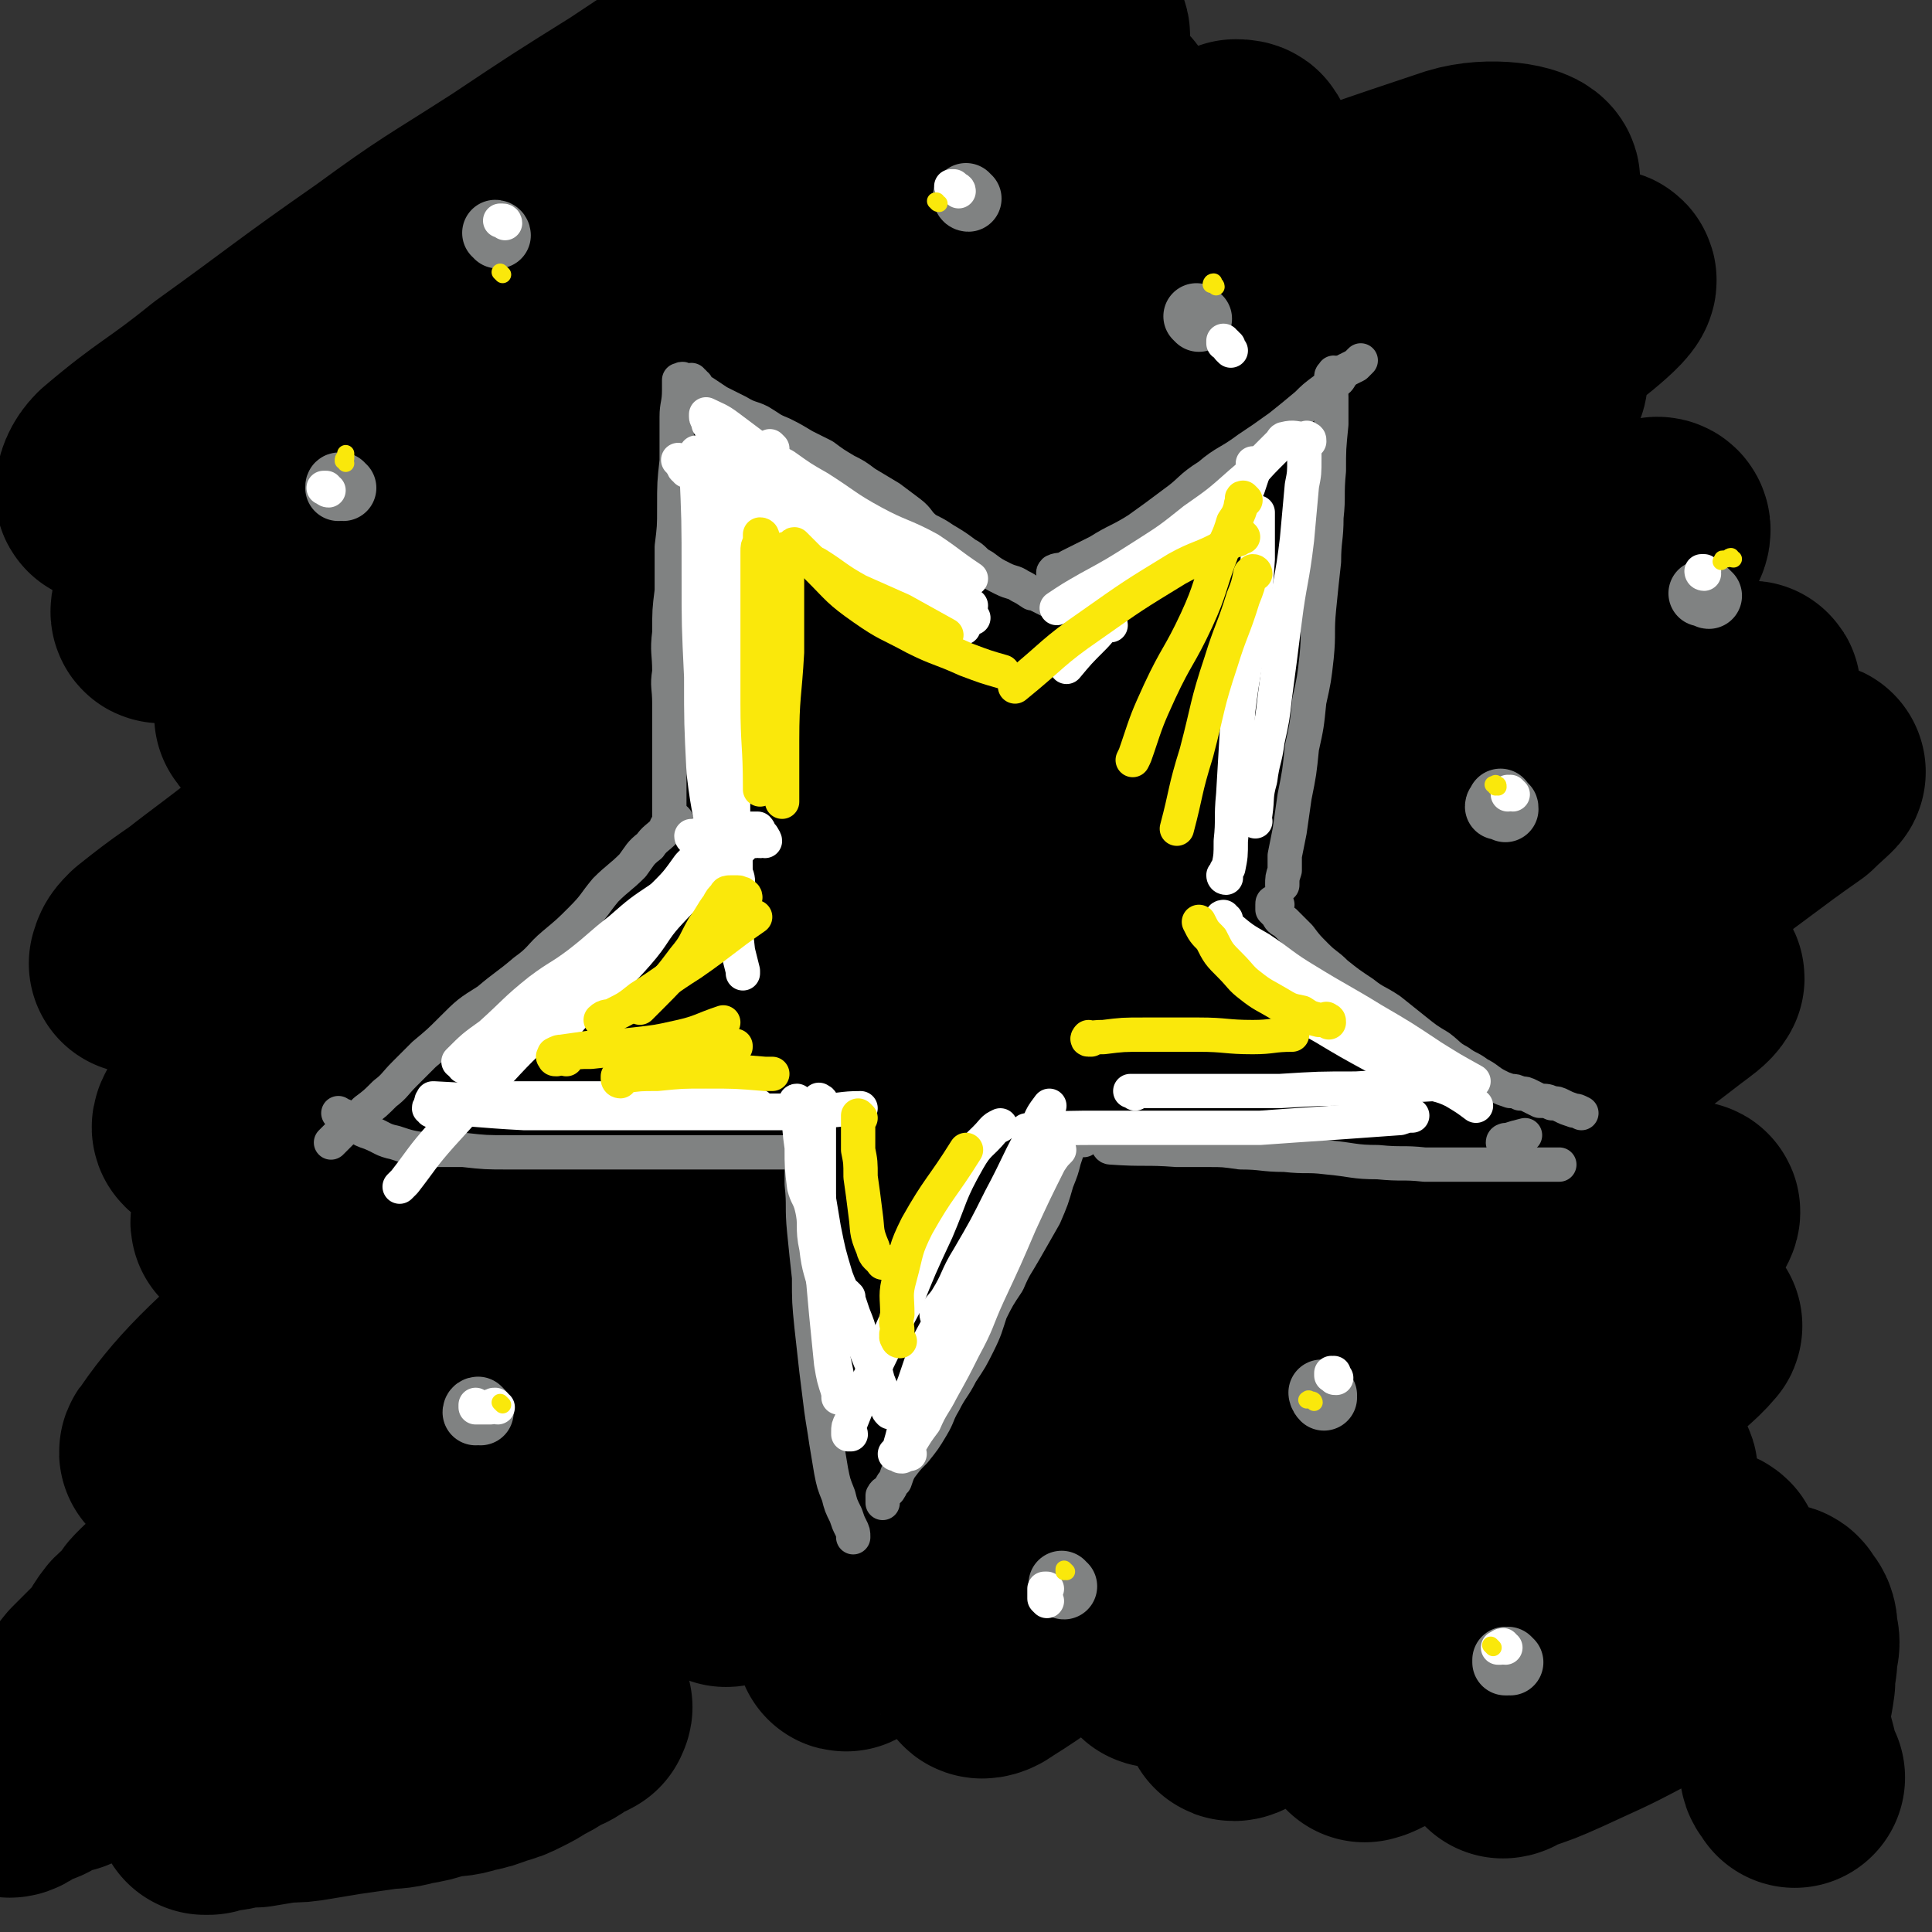 <svg viewBox='0 0 788 788' version='1.1' xmlns='http://www.w3.org/2000/svg' xmlns:xlink='http://www.w3.org/1999/xlink'><rect x="0" y="0" width="788" height="788" fill="#333333" stroke="none"/><g fill='none' stroke='#000000' stroke-width='90' stroke-linecap='round' stroke-linejoin='round'><path d='M393,126c0,0 0,-1 -1,-1 -2,1 -2,1 -4,2 -8,3 -8,3 -16,7 -16,7 -16,7 -32,16 -21,11 -21,10 -41,22 -23,14 -23,15 -46,28 -24,14 -25,13 -50,27 -20,11 -20,12 -40,24 -14,8 -14,8 -28,17 -7,4 -7,3 -15,7 -3,2 -3,2 -6,3 -1,1 -1,1 -2,0 0,-1 -1,-1 0,-2 7,-8 7,-9 16,-16 20,-15 21,-14 41,-30 26,-18 26,-19 51,-37 26,-19 25,-19 51,-37 52,-34 52,-33 104,-66 20,-12 20,-13 40,-25 17,-10 18,-9 35,-18 1,-1 3,-2 2,-2 -1,0 -3,1 -6,3 -17,8 -18,8 -35,17 -30,15 -30,15 -60,32 -36,19 -36,20 -72,40 -37,20 -37,19 -74,39 -52,29 -52,29 -104,58 -12,6 -11,7 -23,13 -6,2 -8,3 -12,3 -1,0 0,-3 1,-4 8,-8 9,-8 17,-15 25,-20 25,-21 50,-41 30,-24 31,-23 62,-48 27,-22 26,-23 54,-45 42,-32 44,-30 86,-61 14,-10 23,-17 27,-21 2,-2 -7,5 -15,9 -23,13 -24,13 -47,26 -34,20 -34,20 -67,40 -38,22 -38,22 -76,44 -28,17 -29,16 -57,33 -27,15 -26,16 -53,32 -2,1 -5,3 -5,2 0,-3 1,-6 4,-9 20,-17 22,-16 43,-33 32,-23 32,-24 65,-47 26,-19 26,-18 54,-36 24,-16 24,-16 48,-31 18,-12 18,-12 37,-23 10,-6 10,-6 20,-11 5,-3 5,-3 10,-4 1,-1 2,1 1,1 -2,4 -3,5 -7,8 -17,13 -17,13 -34,26 -30,23 -29,23 -59,46 -33,26 -33,26 -67,51 -23,17 -24,16 -46,34 -23,19 -22,20 -44,41 -2,2 -4,4 -4,4 0,0 3,-2 6,-3 19,-12 19,-12 38,-24 36,-22 35,-22 71,-45 38,-23 37,-24 76,-47 35,-21 34,-23 71,-42 46,-23 46,-25 94,-43 9,-3 23,-3 20,2 -10,16 -24,20 -47,40 -33,29 -32,29 -65,57 -35,30 -36,29 -72,58 -56,45 -57,44 -112,90 -15,11 -14,12 -28,24 -4,4 -9,7 -8,7 0,1 5,-2 11,-5 34,-21 35,-20 68,-43 36,-24 35,-26 71,-50 38,-26 38,-26 79,-50 61,-35 61,-35 124,-66 21,-10 22,-9 43,-17 1,0 3,0 3,1 -2,3 -2,4 -5,6 -18,15 -18,16 -36,29 -50,37 -50,37 -101,73 -55,39 -56,38 -111,77 -45,32 -45,32 -90,65 -30,21 -30,21 -59,42 -18,14 -19,14 -36,28 -6,5 -6,6 -11,11 -1,0 -2,0 -1,0 0,-2 1,-3 3,-5 15,-12 15,-11 30,-22 45,-31 45,-31 90,-62 48,-33 47,-35 97,-66 93,-58 92,-60 188,-110 62,-33 64,-34 130,-56 13,-4 29,-1 29,2 0,4 -16,4 -30,13 -36,23 -35,25 -70,50 -54,39 -55,38 -109,77 -108,75 -108,74 -215,151 -55,40 -55,40 -108,83 -5,4 -13,14 -8,12 40,-23 49,-31 97,-63 47,-31 46,-33 93,-64 99,-64 98,-65 199,-125 69,-40 70,-38 141,-75 20,-10 39,-21 41,-19 2,2 -16,16 -34,29 -46,30 -47,28 -94,57 -68,44 -69,42 -136,88 -106,72 -105,73 -209,147 -42,31 -48,38 -83,63 -3,3 3,-4 7,-8 27,-20 28,-18 56,-38 46,-34 45,-36 91,-69 48,-35 48,-35 98,-68 47,-31 47,-31 95,-61 67,-41 67,-40 135,-80 17,-9 17,-10 34,-17 6,-3 11,-4 12,-3 1,1 -4,4 -8,8 -25,19 -24,19 -50,38 -52,37 -53,36 -105,73 -69,49 -70,48 -136,100 -102,78 -102,78 -200,160 -31,27 -45,39 -58,58 -5,5 12,-3 23,-9 33,-19 32,-20 64,-42 47,-32 47,-33 94,-66 56,-39 56,-40 113,-78 50,-33 49,-34 100,-66 78,-48 78,-50 158,-93 25,-14 29,-13 54,-22 2,0 1,3 0,4 -8,7 -9,7 -17,13 -36,25 -36,25 -72,50 -68,47 -68,46 -136,94 -64,44 -65,43 -127,91 -75,57 -73,59 -147,118 -16,12 -22,16 -32,23 -3,2 4,-2 8,-5 15,-10 15,-10 30,-21 40,-29 40,-30 80,-60 48,-35 48,-36 97,-71 43,-30 43,-31 89,-59 68,-43 67,-44 137,-84 20,-12 21,-10 42,-19 12,-5 13,-7 23,-10 2,-1 1,2 0,3 -4,5 -5,5 -10,9 -40,29 -40,29 -80,58 -56,42 -57,41 -112,84 -111,86 -111,86 -221,173 -45,36 -63,49 -90,72 -7,5 12,-7 24,-16 41,-31 41,-32 82,-64 50,-39 49,-40 100,-78 91,-68 90,-70 184,-133 67,-45 68,-43 138,-83 22,-13 28,-14 47,-22 3,-1 -2,3 -4,5 -18,14 -19,13 -37,26 -47,32 -48,31 -94,64 -59,42 -58,43 -116,84 -55,40 -57,37 -110,79 -64,51 -62,53 -125,108 -6,5 -9,8 -12,11 -1,1 2,0 4,-2 16,-10 16,-10 31,-22 43,-30 42,-31 85,-62 48,-35 47,-37 96,-70 90,-60 90,-59 181,-115 54,-34 54,-34 109,-65 9,-5 15,-8 19,-8 2,-1 -3,3 -7,7 -20,14 -20,15 -40,29 -46,32 -47,31 -93,63 -88,61 -90,60 -176,123 -53,40 -52,41 -103,84 -13,10 -24,20 -25,22 0,1 12,-7 23,-15 40,-27 40,-28 79,-55 43,-29 42,-30 85,-58 37,-24 37,-24 76,-46 51,-30 51,-30 104,-59 11,-6 11,-5 22,-10 3,-1 6,-2 6,-1 -1,2 -4,4 -8,7 -26,20 -26,20 -52,39 -35,26 -35,25 -70,51 -35,26 -36,25 -70,53 -52,42 -52,42 -104,85 -16,14 -16,14 -32,27 -5,4 -11,10 -10,8 4,-2 11,-7 21,-15 23,-17 23,-17 46,-35 25,-18 25,-18 50,-36 26,-18 26,-19 52,-36 22,-14 22,-14 45,-28 16,-10 16,-10 32,-21 9,-5 9,-5 17,-10 4,-2 4,-3 8,-4 1,0 3,0 3,1 0,1 -1,2 -3,4 -14,12 -14,12 -29,24 -28,24 -28,24 -56,47 -25,22 -25,22 -49,43 -36,33 -37,32 -72,65 -5,6 -7,8 -10,12 0,1 3,0 4,-1 16,-10 16,-11 31,-22 27,-20 27,-21 54,-40 31,-22 31,-22 62,-42 28,-18 29,-18 58,-35 34,-21 33,-21 68,-41 5,-3 9,-5 12,-5 1,0 -1,3 -3,5 -16,16 -16,16 -33,30 -24,21 -24,22 -50,41 -24,18 -26,16 -50,35 -34,27 -33,28 -66,56 -7,6 -7,6 -14,12 -1,1 -2,3 -1,3 6,-3 8,-4 16,-9 21,-14 20,-15 42,-29 27,-17 27,-17 54,-34 22,-14 22,-14 45,-27 27,-17 26,-17 54,-33 3,-2 8,-4 7,-3 -5,6 -10,9 -19,18 -17,15 -17,16 -35,30 -22,18 -22,17 -45,35 -20,16 -20,16 -40,32 -22,18 -22,18 -43,36 -3,3 -4,3 -5,5 -1,1 1,1 2,0 6,-3 5,-3 11,-6 17,-11 17,-11 33,-21 20,-12 20,-12 40,-24 17,-11 18,-10 35,-21 12,-7 12,-8 24,-15 11,-5 11,-5 22,-9 1,-1 2,-1 2,0 0,2 -1,3 -2,5 -8,8 -8,8 -17,16 -16,15 -17,15 -33,29 -16,13 -16,13 -32,27 -9,8 -8,8 -17,17 -5,5 -5,5 -10,9 -2,2 -3,2 -4,2 -1,1 0,0 1,0 8,-4 8,-3 15,-7 16,-7 16,-6 31,-14 18,-9 18,-9 35,-18 13,-8 13,-8 26,-15 10,-6 10,-6 20,-11 4,-3 4,-3 9,-5 2,-1 3,-1 4,0 0,1 -1,3 -3,5 -6,7 -6,6 -13,12 -12,11 -12,11 -24,22 -11,9 -11,9 -23,19 -6,6 -6,6 -13,12 -4,2 -4,2 -7,4 -2,1 -3,2 -2,3 1,0 2,-1 4,-2 9,-3 9,-3 18,-7 15,-7 16,-7 31,-15 15,-8 15,-8 29,-17 10,-5 9,-6 19,-11 4,-2 5,-2 10,-3 2,0 2,0 3,2 2,2 2,3 2,6 1,4 1,4 0,8 0,6 -1,6 -1,12 -1,8 -2,8 -2,16 1,9 2,9 4,19 0,2 1,2 2,4 '/></g>
<g fill='none' stroke='#808282' stroke-width='14' stroke-linecap='round' stroke-linejoin='round'><path d='M280,156c0,-1 -1,-1 -1,-1 -1,-1 -1,0 -1,0 -1,0 -1,0 -1,0 0,1 0,1 0,2 0,1 0,1 0,2 0,6 -1,6 -1,11 0,9 0,9 0,18 -1,9 -1,9 -1,19 0,8 0,8 -1,16 0,9 0,9 0,18 -1,8 -1,8 -1,17 -1,8 0,8 0,16 -1,6 0,6 0,13 0,5 0,5 0,10 0,6 0,6 0,11 0,5 0,5 0,9 0,4 0,4 0,7 0,5 0,5 0,9 0,2 0,2 0,4 '/><path d='M283,156c0,0 -1,0 -1,-1 0,0 0,0 0,0 0,0 0,0 0,0 0,0 0,0 0,1 1,1 1,1 2,1 1,2 1,2 3,3 3,2 3,2 6,4 4,2 4,2 8,4 5,3 5,2 9,4 5,3 4,3 9,5 4,2 4,2 9,5 4,2 4,2 8,4 4,3 4,3 9,6 4,2 4,2 8,5 5,3 5,3 10,6 4,3 4,3 8,6 4,3 3,4 7,7 4,2 4,2 7,4 5,3 5,3 9,6 4,2 3,3 7,5 4,3 4,3 8,5 4,2 4,1 7,3 2,1 2,1 5,3 1,0 1,0 3,1 2,1 2,1 4,2 1,0 1,0 3,1 '/><path d='M276,335c0,0 0,-1 -1,-1 0,0 0,0 -1,0 -1,1 -1,1 -1,2 -2,1 -1,2 -2,3 -3,3 -4,3 -6,6 -4,3 -4,4 -7,8 -5,5 -6,5 -11,10 -5,6 -4,6 -10,12 -5,5 -5,5 -11,10 -6,5 -5,6 -12,11 -7,6 -8,6 -15,12 -8,5 -8,5 -15,12 -5,5 -5,5 -11,10 -4,4 -4,4 -8,8 -4,4 -4,5 -8,8 -4,4 -4,4 -8,7 -3,3 -3,3 -7,5 -2,3 -2,3 -4,5 -2,2 -2,2 -3,3 '/><path d='M431,234c-1,0 -2,0 -1,-1 2,-1 3,0 6,-2 6,-3 6,-3 12,-6 8,-5 8,-4 16,-9 7,-5 7,-5 15,-11 7,-5 6,-6 14,-11 7,-6 8,-5 16,-11 6,-4 6,-4 13,-9 5,-4 5,-4 11,-9 3,-3 3,-3 7,-6 2,-1 2,-1 4,-3 2,-1 2,-1 3,-3 1,-1 1,-1 2,-2 2,-1 2,-1 4,-2 1,-1 1,-1 2,-2 '/><path d='M545,153c0,0 0,-1 -1,-1 0,0 0,0 0,1 -1,0 -1,0 -1,1 0,0 0,0 0,1 -1,3 0,3 0,7 0,6 0,6 0,11 -1,10 -1,10 -1,19 -1,10 0,10 -1,19 0,9 -1,9 -1,18 -1,9 -1,9 -2,19 -1,10 0,10 -1,20 -1,9 -1,9 -3,18 -1,10 -1,10 -3,19 -1,10 -1,10 -3,20 -1,7 -1,7 -2,14 -1,5 -1,5 -2,10 0,3 0,3 0,6 -1,3 -1,3 -1,6 '/><path d='M139,455c0,0 -1,-1 -1,-1 0,0 1,1 2,1 1,1 1,1 2,2 2,1 2,1 3,2 3,2 3,2 6,3 5,2 5,3 10,4 6,2 6,2 13,3 7,0 7,0 15,0 9,1 9,1 19,1 9,0 9,0 18,0 8,0 8,0 17,0 8,0 8,0 17,0 9,0 9,0 19,0 8,0 8,0 16,0 7,0 7,0 14,0 7,0 7,0 14,0 4,0 4,0 8,0 '/><path d='M331,466c0,0 -1,-1 -1,-1 -1,0 -1,1 -1,1 0,0 -1,0 -1,1 -1,0 0,1 -1,1 0,1 -1,1 -1,2 0,1 0,1 1,2 0,5 0,5 0,11 1,9 0,9 1,19 1,10 1,10 2,19 0,10 0,10 1,20 1,9 1,9 2,18 1,8 1,8 2,16 1,7 1,6 2,13 1,6 1,6 2,12 1,5 1,5 3,10 1,4 1,4 3,8 1,3 1,3 2,5 1,2 1,2 1,4 '/><path d='M442,465c0,-1 -1,-1 -1,-1 -1,-1 -1,-1 -2,-1 0,0 0,0 0,0 -1,0 -1,1 -1,1 0,1 0,1 -1,2 0,1 -1,0 -1,1 -1,3 -1,3 -2,6 -1,4 -1,4 -3,9 -2,7 -2,7 -5,14 -4,7 -4,7 -8,14 -4,7 -4,6 -7,13 -4,6 -4,6 -7,12 -2,6 -2,7 -5,13 -3,6 -3,6 -7,12 -3,6 -4,6 -7,12 -3,5 -2,5 -5,10 -3,5 -3,5 -7,10 -3,3 -3,3 -6,7 -1,2 -1,2 -2,5 -1,1 -1,1 -2,3 -1,2 -2,1 -3,3 0,1 0,1 0,3 '/><path d='M453,468c0,-1 -1,-1 -1,-1 0,-1 0,0 0,0 0,0 0,1 1,1 14,1 14,0 27,1 7,0 7,0 13,0 6,0 6,0 13,1 9,0 9,1 18,1 9,1 9,0 17,1 11,1 11,2 21,2 10,1 10,0 19,1 8,0 8,0 16,0 5,0 5,0 10,0 5,0 5,0 10,0 6,0 6,0 11,0 2,0 2,0 3,0 3,0 3,0 5,0 0,0 0,0 0,0 '/><path d='M521,369c-1,0 -1,-1 -1,-1 -1,0 -1,0 -1,1 0,1 0,1 0,2 0,0 0,0 1,1 0,0 0,0 1,1 1,2 1,2 3,3 3,3 3,3 6,6 3,4 3,4 7,8 4,4 4,3 8,7 5,4 5,4 11,8 5,4 5,3 11,7 5,4 5,4 10,8 5,4 5,4 10,7 4,3 4,4 8,6 4,3 4,2 8,5 4,2 4,3 8,5 2,1 2,1 5,2 2,0 2,0 4,1 2,0 2,0 4,1 2,1 2,1 4,2 3,0 3,0 5,1 2,0 2,0 4,1 2,1 2,1 5,2 1,0 1,0 3,1 '/><path d='M615,466c0,0 0,-1 -1,-1 0,0 0,0 -1,1 0,0 0,0 0,0 0,-1 1,-1 2,-1 3,-1 3,-1 7,-2 0,0 0,0 0,0 '/></g>
<g fill='none' stroke='#FFFFFF' stroke-width='14' stroke-linecap='round' stroke-linejoin='round'><path d='M303,201c0,-1 -1,-1 -1,-1 0,-1 0,0 0,0 -1,0 -1,0 -1,0 0,0 -1,0 -1,0 0,1 0,1 0,2 -1,2 -1,2 -1,5 -1,8 0,8 0,15 0,13 -1,13 -1,26 0,14 0,14 0,27 0,15 0,15 1,30 0,15 0,15 0,29 1,11 1,11 1,21 0,2 1,2 1,5 '/><path d='M289,204c0,0 -1,-1 -1,-1 0,0 0,0 0,1 -1,2 0,2 0,4 0,5 -1,5 0,10 0,11 -1,11 0,22 0,14 1,14 1,29 1,19 1,19 2,38 1,17 1,17 2,34 0,7 0,7 1,15 '/><path d='M294,193c0,0 -1,-1 -1,-1 0,1 0,2 0,4 0,16 0,16 0,33 0,11 0,11 0,23 0,16 -1,16 0,33 0,14 0,14 1,28 1,17 1,17 2,33 1,12 1,12 3,24 1,9 1,9 2,18 1,4 1,4 2,8 0,1 0,1 0,1 '/><path d='M285,186c0,-1 -1,-1 -1,-1 0,-1 0,0 0,0 0,2 0,2 0,5 1,22 1,22 1,45 0,20 0,20 1,41 0,19 0,19 1,39 2,17 3,17 6,35 '/><path d='M280,192c0,-1 -2,-2 -1,-1 2,1 3,1 6,3 8,4 8,5 16,9 11,6 11,6 23,12 11,6 11,6 23,13 11,7 11,7 22,14 12,6 12,6 24,13 0,0 0,0 0,1 '/><path d='M315,183c0,0 -1,-1 -1,-1 -1,1 -1,1 -2,2 0,0 -1,0 0,0 0,1 0,1 1,1 3,2 3,3 7,5 7,5 7,5 14,9 11,7 11,8 22,14 11,6 12,5 23,11 9,6 8,6 17,12 '/><path d='M305,192c0,-1 -1,-2 -1,-1 1,0 1,1 3,3 3,2 3,2 6,4 7,4 7,4 13,8 9,5 9,5 18,10 10,6 10,6 20,13 11,7 11,8 21,15 6,4 6,4 12,8 '/><path d='M302,190c0,0 -1,-1 -1,-1 3,2 4,2 8,5 9,5 9,5 17,9 12,7 12,6 24,14 12,8 12,9 24,17 11,7 11,6 22,13 '/><path d='M278,189c-1,-1 -2,-2 -1,-1 1,0 2,0 4,1 5,1 5,0 9,1 8,2 8,3 15,6 9,4 8,4 17,8 10,5 11,5 21,10 9,5 9,5 18,12 10,7 10,7 20,15 0,0 0,0 0,0 '/><path d='M289,171c0,0 -1,0 -1,-1 0,0 0,0 0,-1 0,0 0,0 0,0 4,2 5,2 9,5 8,6 8,6 16,12 11,8 11,8 22,16 11,7 11,7 22,13 11,7 11,7 22,14 3,2 3,1 6,3 '/><path d='M290,174c0,-1 -1,-2 -1,-1 2,1 3,2 5,5 6,6 6,6 12,12 12,11 12,10 23,22 13,13 12,13 24,26 7,8 7,7 13,15 '/><path d='M311,341c-1,0 -1,-1 -1,-1 -1,-1 0,-1 -1,-2 0,0 0,0 -1,0 -1,0 -1,0 -2,0 0,0 0,0 -1,1 -1,0 -1,0 -2,0 -3,3 -3,2 -6,5 -5,5 -5,6 -10,11 -7,8 -7,8 -14,17 -7,8 -6,9 -13,17 -7,8 -7,7 -14,15 -2,2 -2,2 -4,4 '/><path d='M312,343c0,0 0,-1 -1,-1 -1,0 -1,0 -1,1 -1,0 -1,-1 -2,0 -1,0 -1,-1 -2,0 -2,1 -2,1 -4,3 -4,3 -4,3 -8,7 -8,6 -8,6 -15,13 -10,10 -9,10 -19,21 -12,13 -12,12 -24,25 -5,5 -5,6 -9,11 '/><path d='M293,354c-1,0 -1,-1 -1,-1 -1,0 -1,1 -1,1 -1,0 -1,-1 -2,0 -2,1 -2,2 -4,4 -7,7 -6,8 -13,15 -10,10 -10,9 -21,18 -13,13 -13,12 -26,25 -13,12 -13,12 -25,25 -10,11 -10,11 -20,22 -8,9 -8,10 -15,19 -1,1 -1,1 -2,2 '/><path d='M299,342c0,0 -1,0 -1,-1 0,0 1,0 1,0 -1,1 -2,1 -3,3 -5,5 -4,5 -9,9 -8,7 -9,6 -17,13 -9,6 -9,6 -17,13 -9,7 -8,7 -17,14 -8,6 -8,5 -16,11 -10,8 -10,9 -20,18 -7,5 -7,5 -13,11 '/><path d='M283,342c0,0 -1,0 -1,-1 0,0 1,0 2,0 1,0 1,0 2,-1 1,0 1,0 2,0 0,-1 1,-1 1,-1 1,0 1,0 1,1 0,2 -1,2 -2,4 -3,5 -3,5 -7,9 -5,7 -5,7 -11,13 -9,9 -9,9 -19,17 -10,8 -11,7 -21,15 -9,7 -9,7 -18,15 -8,7 -8,7 -16,15 -4,3 -4,3 -7,7 '/><path d='M186,450c0,-1 -2,-1 -1,-1 16,-1 17,-1 35,-1 10,0 10,0 20,0 10,0 10,0 20,0 11,0 11,0 23,0 9,1 9,1 18,2 4,0 4,0 8,1 '/><path d='M176,453c0,-1 -1,-2 -1,-1 18,0 19,1 39,2 15,0 15,0 30,0 13,0 13,0 26,0 15,0 15,0 30,0 12,0 12,0 25,0 1,0 1,0 2,0 '/><path d='M177,450c0,0 -1,0 -1,-1 0,0 0,0 1,-1 0,0 -1,0 0,0 18,1 18,1 37,2 15,1 15,1 30,2 13,0 13,1 27,1 17,0 17,0 34,0 15,0 15,0 30,0 8,0 8,-1 16,-1 '/><path d='M335,450c0,-1 0,-1 -1,-1 0,-1 0,0 0,0 0,11 0,12 0,23 0,9 0,9 0,18 0,12 0,12 1,23 1,12 1,12 2,23 1,10 1,10 2,20 1,6 1,6 3,12 '/><path d='M326,450c-1,0 -2,-1 -1,-1 0,2 1,2 2,5 1,4 1,4 2,8 2,7 2,7 3,15 2,12 2,12 4,24 2,10 2,10 5,20 3,8 4,8 7,16 '/><path d='M327,455c0,0 -1,-2 -1,-1 0,6 0,7 1,14 0,8 0,8 1,16 1,4 2,4 3,8 2,8 0,8 2,17 1,9 2,9 4,18 1,11 1,11 2,21 1,9 2,9 3,18 0,2 0,2 0,4 '/><path d='M368,594c-1,0 -1,0 -1,-1 -1,0 -2,0 -2,0 1,-1 2,-1 2,-3 3,-10 2,-10 4,-21 2,-5 2,-5 4,-11 3,-9 3,-9 8,-18 6,-12 6,-12 12,-24 6,-9 7,-9 13,-18 1,-1 1,-1 2,-2 '/><path d='M347,585c0,0 0,-1 -1,-1 0,0 0,1 0,1 0,0 0,-1 0,-1 0,-2 0,-2 1,-4 2,-5 2,-5 4,-10 3,-8 4,-7 7,-15 6,-12 5,-12 11,-23 6,-15 6,-15 13,-30 6,-14 5,-15 13,-29 4,-7 5,-6 10,-12 1,-1 1,-1 3,-2 '/><path d='M346,529c0,0 -1,-1 -1,-1 0,0 0,1 1,2 1,3 1,3 2,6 2,5 2,5 3,9 2,5 2,5 4,10 2,4 2,4 3,8 2,5 2,5 4,10 0,2 0,2 1,3 '/><path d='M371,593c-1,0 -1,-1 -1,-1 -1,-1 0,-1 0,-1 1,-1 1,-1 1,-2 3,-5 3,-5 6,-9 3,-7 4,-7 7,-13 5,-9 5,-9 9,-17 6,-11 5,-11 10,-22 7,-15 7,-15 13,-29 6,-13 6,-13 12,-25 2,-3 2,-3 4,-5 '/><path d='M383,537c0,0 -1,0 -1,-1 1,-3 2,-3 4,-6 5,-8 4,-9 9,-17 7,-12 7,-12 13,-24 8,-15 7,-15 15,-29 2,-5 2,-5 5,-9 '/><path d='M420,462c0,-1 -2,-1 -1,-1 15,-1 16,-1 32,-1 17,0 17,0 34,0 14,0 14,0 29,0 14,-1 14,-1 29,-2 14,-1 14,-1 28,-2 3,-1 3,-1 5,-1 '/><path d='M463,446c0,0 -1,-1 -1,-1 0,0 -1,0 -1,0 2,0 3,0 5,0 28,0 28,0 56,0 16,-1 16,-1 31,-1 17,-1 17,-1 34,-2 '/><path d='M500,375c-1,0 -1,-1 -1,-1 -1,0 -1,1 -1,1 1,1 1,2 3,3 6,5 6,5 13,9 9,6 9,7 19,13 13,8 14,8 27,16 12,7 12,7 24,15 8,5 8,5 17,10 0,0 0,0 0,0 '/><path d='M512,396c0,0 -1,-1 -1,-1 0,1 0,2 1,3 1,1 1,2 2,3 4,4 4,4 9,7 8,6 8,6 17,11 10,6 10,6 21,12 9,4 9,4 18,9 7,3 8,2 14,5 5,3 5,3 9,6 '/><path d='M500,358c0,0 -1,0 -1,-1 0,0 1,0 1,-1 0,-1 0,-1 1,-2 1,-5 1,-5 1,-11 1,-9 0,-9 1,-19 1,-17 1,-17 2,-34 2,-17 3,-17 5,-34 2,-14 2,-14 3,-28 0,-8 0,-8 0,-16 0,-2 0,-2 0,-3 '/><path d='M512,335c0,0 -1,-1 -1,-1 0,-1 1,-1 1,-2 1,-7 0,-7 2,-14 1,-8 2,-8 3,-16 2,-9 2,-9 3,-18 2,-15 2,-15 4,-31 2,-16 3,-16 5,-33 1,-11 1,-11 2,-22 1,-5 1,-5 1,-11 0,-1 0,-1 0,-3 '/><path d='M534,180c0,-1 0,-1 -1,-1 0,-1 0,0 -1,0 -4,0 -4,-1 -8,0 -1,0 -1,1 -2,2 -3,3 -3,3 -5,5 -6,6 -5,6 -11,11 -9,8 -9,8 -19,15 -10,8 -10,8 -21,15 -11,7 -11,7 -22,13 -7,4 -7,4 -13,8 '/><path d='M512,190c0,0 -1,-1 -1,-1 0,1 0,2 0,4 -1,3 -1,3 -2,6 -2,4 -2,5 -4,9 -3,3 -3,4 -7,7 -4,4 -4,4 -9,7 -9,6 -9,5 -19,11 -10,5 -10,5 -20,11 -4,2 -4,1 -7,3 '/><path d='M453,255c0,-1 -1,-2 -1,-1 -3,2 -3,3 -6,6 -6,6 -6,6 -11,12 '/></g>
<g fill='none' stroke='#FAE80B' stroke-width='14' stroke-linecap='round' stroke-linejoin='round'><path d='M321,233c0,0 -1,-1 -1,-1 0,0 0,0 1,1 0,5 0,5 0,11 0,11 0,11 0,22 -1,18 -2,18 -2,36 0,12 0,12 0,25 '/><path d='M311,219c0,0 0,-1 -1,-1 0,1 0,2 0,3 -1,2 -1,2 -1,4 0,6 0,6 0,12 0,11 0,11 0,22 0,14 0,14 0,28 0,17 1,17 1,34 0,1 0,1 0,1 '/><path d='M325,223c0,0 -2,-1 -1,-1 4,4 5,5 10,10 8,8 8,9 18,16 10,7 10,6 21,12 10,5 10,4 21,9 8,3 8,3 15,5 '/><path d='M321,225c0,0 -2,-1 -1,-1 5,3 6,3 13,6 8,5 8,6 17,11 9,4 9,4 18,8 9,5 9,5 18,10 '/><path d='M304,366c0,-1 -1,-1 -1,-1 0,-1 -1,0 -1,0 0,0 0,-1 -1,-1 -1,0 -2,0 -3,0 -1,0 -2,0 -2,1 -2,2 -2,2 -3,4 -3,4 -3,5 -6,9 -4,7 -3,7 -8,13 -6,8 -6,8 -14,16 -2,2 -2,2 -4,4 '/><path d='M227,432c-1,0 -1,0 -1,-1 -1,0 0,0 0,-1 2,-1 2,-1 3,-1 7,-1 7,-1 14,-2 8,-1 8,0 16,-1 9,-1 9,-1 18,-3 9,-2 9,-3 18,-6 '/><path d='M231,432c0,0 0,0 -1,-1 0,0 0,0 0,0 -1,-1 -1,-1 -1,-1 0,0 1,0 2,0 5,-1 5,-1 10,-1 9,-1 9,-1 17,-1 11,0 11,0 22,-1 10,0 10,0 20,0 0,-1 0,0 0,0 '/><path d='M246,417c0,-1 -1,-1 -1,-1 2,-2 3,-1 5,-2 6,-3 6,-3 11,-7 11,-7 10,-7 21,-14 13,-9 13,-10 26,-19 '/><path d='M253,441c0,0 -1,0 -1,-1 0,0 0,0 0,0 0,0 0,-1 0,-1 1,0 1,0 2,0 7,-1 7,-1 14,-1 10,-1 10,-1 20,-1 12,0 12,0 24,1 1,0 1,0 3,0 '/><path d='M351,456c0,0 -1,-1 -1,-1 0,0 0,1 0,1 0,2 0,2 0,4 0,4 0,4 0,9 1,5 1,5 1,11 1,7 1,7 2,15 1,7 0,7 3,14 1,4 2,3 4,6 '/><path d='M367,547c0,0 -1,0 -1,-1 -1,-1 0,-1 0,-1 -1,-1 0,-1 0,-2 0,-3 -1,-3 0,-7 0,-7 -1,-8 1,-15 3,-11 2,-11 7,-21 9,-16 10,-15 20,-31 '/><path d='M445,424c0,0 -1,-1 -1,-1 0,0 -1,1 0,1 2,-1 3,-1 6,-1 8,-1 8,-1 17,-1 11,0 11,0 22,0 11,0 11,1 22,1 8,0 8,-1 16,-1 '/><path d='M542,417c0,-1 0,-1 -1,-1 0,-1 0,0 -1,0 -1,0 -1,0 -2,0 -4,-1 -4,-1 -7,-3 -5,-1 -5,-1 -10,-4 -5,-3 -6,-3 -11,-7 -4,-3 -4,-4 -8,-8 -5,-5 -5,-5 -8,-11 -3,-3 -3,-3 -5,-7 '/><path d='M508,204c0,0 -1,-1 -1,-1 -1,0 0,1 0,1 -1,2 -1,2 -1,3 -1,3 -1,3 -3,6 -2,7 -3,7 -5,13 -5,13 -4,14 -10,27 -7,15 -8,14 -15,29 -5,11 -5,11 -9,23 -1,3 -1,3 -2,5 '/><path d='M512,234c0,0 0,-1 -1,-1 0,0 0,1 -1,1 -1,5 -1,5 -3,10 -4,13 -5,13 -9,26 -6,18 -5,18 -10,37 -5,16 -4,16 -8,31 '/><path d='M507,219c0,0 -1,-1 -1,-1 -1,0 0,1 -1,2 -3,1 -3,1 -6,3 -9,5 -10,4 -19,9 -18,11 -18,11 -35,23 -16,11 -15,12 -31,25 '/></g>
<g fill='none' stroke='#808282' stroke-width='27' stroke-linecap='round' stroke-linejoin='round'><path d='M140,199c-1,0 -1,-1 -1,-1 -1,0 -1,0 -1,1 '/><path d='M203,96c0,-1 -1,-1 -1,-1 '/><path d='M196,576c0,0 -1,-1 -1,-1 -1,0 -1,1 -1,1 0,0 0,0 0,0 '/><path d='M434,647c-1,0 -1,-1 -1,-1 '/><path d='M540,569c0,0 -1,-1 -1,-1 0,0 0,1 1,2 '/><path d='M616,678c0,0 -1,-1 -1,-1 0,0 0,1 0,1 -1,0 -1,0 -1,0 0,0 0,-1 0,-1 '/><path d='M614,330c0,-1 0,-1 -1,-1 0,-1 0,0 0,0 -1,0 -1,0 -1,0 0,0 -1,0 -1,0 0,-1 1,-1 1,-2 '/><path d='M697,243c0,0 -1,0 -1,-1 -1,0 -1,0 -1,0 -1,0 -1,0 -1,0 0,0 0,0 0,0 '/><path d='M489,130c0,0 -1,-1 -1,-1 '/><path d='M395,81c-1,0 -1,-1 -1,-1 '/></g>
<g fill='none' stroke='#FFFFFF' stroke-width='14' stroke-linecap='round' stroke-linejoin='round'><path d='M614,672c-1,0 -1,-1 -1,-1 -1,0 -1,1 -1,1 -1,0 -1,0 -1,0 '/><path d='M545,562c-1,0 -1,0 -1,-1 -1,0 0,-1 0,-1 0,0 -1,1 -1,1 0,0 0,-1 0,-1 '/><path d='M427,653c0,0 -1,-1 -1,-1 0,-1 0,-1 0,-1 0,-1 0,-1 0,-1 0,-1 0,-1 0,-1 0,0 0,-1 0,-1 0,0 1,0 1,0 '/><path d='M203,574c-1,0 -1,-1 -1,-1 -1,0 -1,0 -2,1 -2,0 -3,0 -5,0 0,0 0,0 -1,0 0,-1 0,-1 0,-1 '/><path d='M134,200c-1,0 -1,-1 -1,-1 -1,0 -1,0 -1,0 '/><path d='M206,91c0,0 0,-1 -1,-1 0,0 0,0 -1,0 0,0 0,0 0,0 '/><path d='M391,78c0,-1 -1,-1 -1,-1 -1,-1 -1,-1 -1,-1 0,0 0,0 -1,0 '/><path d='M502,143c0,0 -1,-1 -1,-1 0,-1 0,-1 0,-1 -1,0 -1,0 -1,-1 -1,0 -1,0 -1,0 0,0 0,0 0,-1 0,0 0,0 0,0 '/><path d='M695,234c0,0 -1,0 -1,-1 0,0 1,0 1,0 0,0 -1,0 -1,0 0,0 0,0 1,0 '/><path d='M617,324c-1,0 -1,-1 -1,-1 -1,0 -1,1 -1,1 0,0 0,-1 0,-1 '/></g>
<g fill='none' stroke='#FAE80B' stroke-width='7' stroke-linecap='round' stroke-linejoin='round'><path d='M435,641c0,0 -1,-1 -1,-1 0,0 0,0 0,0 0,1 0,1 0,1 '/><path d='M609,672c0,0 0,0 -1,-1 0,0 0,0 0,0 0,0 0,0 0,0 '/><path d='M536,572c0,0 0,-1 -1,-1 0,0 0,0 0,0 -1,0 -1,0 -1,0 0,0 0,0 0,0 0,-1 -1,0 -1,0 '/><path d='M611,321c0,-1 0,-1 -1,-1 0,-1 0,0 0,0 0,0 -1,0 -1,0 0,0 1,0 1,1 '/><path d='M707,228c-1,0 -1,-1 -1,-1 -1,0 -1,1 -2,1 0,0 0,0 0,0 -1,0 -1,0 -1,0 -1,0 0,0 -1,1 '/><path d='M496,117c0,-1 -1,-1 -1,-1 -1,-1 -1,0 -1,0 0,0 0,-1 1,-1 0,0 0,0 0,0 '/><path d='M383,83c-1,0 -1,-1 -1,-1 -1,0 0,0 0,0 '/><path d='M205,112c0,0 -1,-1 -1,-1 0,0 0,0 0,0 '/><path d='M141,189c0,-1 -1,-1 -1,-1 0,-1 0,-1 1,-1 0,-1 0,-1 0,-2 0,0 0,0 0,0 0,0 0,0 0,1 '/><path d='M205,573c0,0 -1,-1 -1,-1 '/></g>
<g fill='none' stroke='#000000' stroke-width='7' stroke-linecap='round' stroke-linejoin='round'><path d='M56,626c-1,0 -1,-1 -1,-1 -1,0 -1,0 -1,0 -1,1 -1,1 -1,2 -1,3 -1,3 -2,6 -1,4 -1,4 -3,8 -2,5 -2,5 -4,10 -3,6 -3,6 -6,11 -3,6 -3,6 -6,11 -2,5 -2,5 -5,9 -2,5 -2,5 -4,9 -2,4 -2,4 -4,8 -2,4 -3,4 -5,9 -2,4 -1,4 -3,7 -1,4 -1,4 -3,8 -1,2 -1,2 -2,5 -1,1 -1,1 -2,3 0,1 0,1 -1,2 0,2 0,2 0,4 -1,0 0,0 0,1 0,1 0,1 0,1 '/></g>
<g fill='none' stroke='#000000' stroke-width='90' stroke-linecap='round' stroke-linejoin='round'><path d='M68,656c0,0 0,-1 -1,-1 0,0 0,0 -1,0 0,0 0,0 -1,0 -1,1 -1,1 -2,2 -2,2 -1,2 -2,4 -3,4 -4,3 -7,6 -4,5 -3,6 -7,10 -5,5 -5,5 -10,10 -4,5 -4,5 -8,10 -3,4 -3,4 -7,8 -3,4 -3,4 -6,7 -2,3 -2,3 -4,6 -1,2 -1,2 -2,4 -1,1 -1,1 -2,3 0,1 0,1 -1,2 -1,0 0,0 -1,1 0,0 0,0 0,0 -1,1 -2,1 -2,1 1,-1 1,-1 3,-2 2,-1 2,-1 4,-2 4,-1 4,-1 7,-3 5,-2 5,-2 9,-3 4,-2 4,-2 9,-4 4,-2 4,-2 7,-4 4,-2 4,-2 7,-3 5,-2 5,-2 9,-4 4,-2 4,-2 8,-4 4,-2 4,-2 8,-3 4,-1 4,-1 8,-2 5,-2 5,-2 9,-4 5,-1 5,-1 10,-2 4,-1 4,-1 8,-1 5,-1 5,-1 10,-1 4,-1 4,-1 8,-1 5,0 5,0 9,0 5,0 5,0 10,1 3,0 3,0 7,1 3,0 3,0 6,0 3,1 3,1 5,1 2,0 2,0 5,0 2,0 1,1 3,2 1,0 1,0 2,0 1,-1 1,-1 2,0 0,0 -1,0 -2,1 -2,2 -2,3 -4,5 -3,2 -3,2 -6,5 -4,3 -4,3 -8,5 -5,2 -5,2 -9,4 -5,1 -5,2 -9,3 -5,2 -5,3 -9,4 -4,2 -5,1 -9,3 -4,1 -4,2 -8,4 -4,2 -4,1 -8,3 -3,1 -3,1 -7,3 -2,1 -3,0 -5,1 -2,1 -2,1 -3,2 -2,0 -2,0 -3,1 -1,0 -1,1 -2,1 0,0 0,0 -1,0 0,-1 0,0 0,0 0,0 -1,0 0,0 0,0 0,0 1,0 1,-1 1,-1 2,-1 4,-1 4,0 8,-1 4,-1 4,-1 9,-1 6,-1 6,-1 12,-2 6,0 6,0 12,-1 6,-1 6,-1 12,-2 7,-1 7,-1 14,-2 6,-1 6,0 13,-2 6,-1 6,-1 12,-3 6,-1 6,0 12,-2 5,-1 5,-1 10,-3 4,-1 4,-1 8,-3 4,-2 4,-2 7,-4 4,-2 4,-2 7,-4 3,-2 3,-1 6,-3 1,-1 1,-1 3,-2 1,-1 1,-1 3,-2 0,0 0,0 1,0 1,-1 1,0 1,-1 0,0 1,-1 0,-1 0,0 -1,0 -2,0 -2,0 -2,0 -4,0 -3,0 -3,0 -6,0 -5,0 -5,0 -9,0 -5,0 -5,0 -11,0 -6,0 -6,0 -11,-1 -5,0 -5,0 -11,0 -4,-1 -4,-1 -8,-2 -3,-1 -3,-1 -6,-1 -3,-1 -3,-1 -6,-1 -3,-1 -3,-1 -5,-3 -2,0 -1,-1 -3,-2 -3,-2 -3,-2 -6,-4 -6,-4 -6,-3 -13,-7 -8,-6 -8,-6 -17,-12 -7,-5 -6,-5 -13,-10 -4,-2 -4,-2 -8,-4 -1,-2 -1,-2 -3,-3 -1,-1 -1,-1 -2,-2 -1,0 -2,0 -2,0 -1,-1 -1,-1 -1,-1 -1,-1 -1,0 -1,0 0,-1 0,-2 0,-2 0,1 1,1 1,2 2,2 1,2 3,4 5,5 6,4 10,10 6,8 6,9 11,18 '/></g>
</svg>